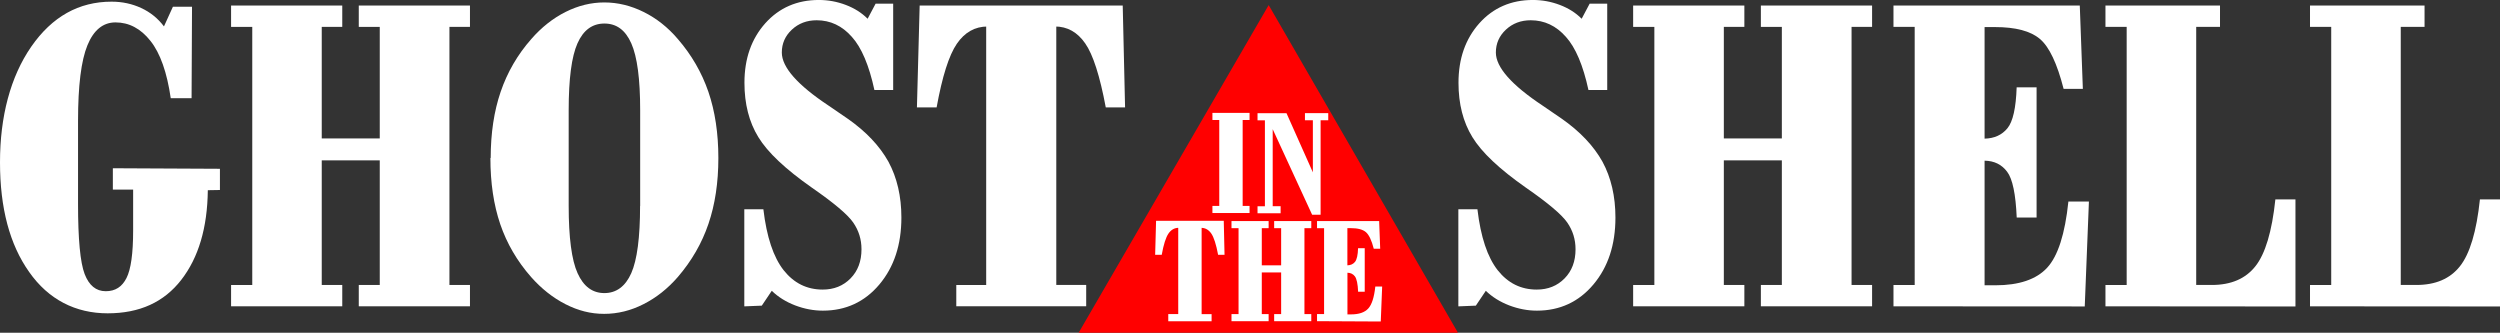 <?xml version="1.0" encoding="UTF-8"?>
<svg id="Ebene_2" data-name="Ebene 2" xmlns="http://www.w3.org/2000/svg" viewBox="0 0 840.28 111.84">
  <rect x="0" y="0" width="840.28" height="111.84" fill="#333333" stroke="none"/>
  <defs>
    <style>
      .cls-1 {
        fill: #fff;
      }

      .cls-2 {
        fill: red;
      }
    </style>
  </defs>
  <g id="Ebene_1-2" data-name="Ebene 1">
    <g>
      <g>
        <path class="cls-1" d="M73.92,56.71v7.15l-4.07.07c-.14,12.63-3.11,22.63-8.92,30.13s-14,11.25-24.75,11.25-19.88-4.61-26.37-13.88C3.26,82.21,0,69.94,0,54.56S3.5,25.81,10.5,15.69C17.5,5.59,26.5.56,37.5.56c3.58,0,6.89.71,9.95,2.13,3.06,1.41,5.61,3.47,7.66,6.18l3.01-6.61h6.42l-.15,30.75h-7c-1.26-8.69-3.53-15.13-6.81-19.25-3.27-4.15-7.2-6.23-11.76-6.23-4.17,0-7.33,2.56-9.43,7.68-2.11,5.13-3.16,13.62-3.16,25.37v28c0,11.81.74,19.63,2.21,23.5,1.48,3.86,3.84,5.8,7.09,5.8s5.47-1.47,6.98-4.41c1.5-2.95,2.24-8.29,2.24-16v-13.75h-6.82v-7.17l36,.18Z"/>
        <path class="cls-1" d="M77.67,102.96v-7.17h7.12V9.04h-7.12V1.86h37.37v7.17h-6.9v37.5h19.5V9.04h-7.05V1.86h37.37v7.17h-6.9v86.75h6.9v7.17h-37.37v-7.17h7.05v-41.88h-19.5v41.88h6.9v7.17h-37.37Z"/>
        <path class="cls-1" d="M215.17,69.21v-32.13c0-10.55-.99-18-2.98-22.5s-4.99-6.67-9.04-6.67c-4.06,0-7.08,2.21-9.05,6.65-1.98,4.44-2.96,11.95-2.96,22.5v32.13c0,10.64,1,18.25,2.99,22.63,2,4.46,5,6.69,9.01,6.69s7.06-2.24,9.04-6.7c1.97-4.46,2.96-12.01,2.96-22.63l.02.04ZM164.93,53.09c0-8.27,1.12-15.75,3.35-22.25,2.24-6.55,5.67-12.48,10.32-17.75,3.43-3.93,7.26-6.95,11.5-9.08s8.59-3.19,13-3.19c4.53,0,8.94,1.07,13.25,3.21,4.31,2.14,8.14,5.16,11.47,9.08,4.61,5.31,8.04,11.25,10.28,17.75,2.24,6.56,3.35,14,3.35,22.25,0,8.25-1.11,15.62-3.33,22.13-2.21,6.51-5.65,12.46-10.3,17.87-3.39,3.9-7.22,6.94-11.51,9.11-4.29,2.19-8.7,3.27-13.25,3.27s-8.74-1.08-13-3.25c-4.23-2.16-8.08-5.21-11.56-9.14-4.7-5.35-8.15-11.27-10.36-17.75-2.21-6.5-3.31-13.88-3.31-22.25l.1-.03Z"/>
        <path class="cls-1" d="M250.17,102.96v-32.63h6.41c1.1,9.34,3.38,16.12,6.82,20.5,3.45,4.34,7.8,6.5,13.12,6.5,3.77,0,6.89-1.25,9.35-3.75s3.69-5.76,3.69-9.8c0-3.33-.93-6.32-2.8-9.01s-6.5-6.59-13.88-11.7c-8.89-6.23-14.87-11.86-18-17-3.11-5.07-4.66-11.14-4.66-18.25,0-8.14,2.34-14.75,7-20,4.67-5.21,10.69-7.83,18-7.83,3.11,0,6.12.55,9.05,1.66s5.37,2.66,7.35,4.65l2.68-5.06h5.91v29h-6.31c-1.79-8.25-4.31-14.25-7.59-17.87-3.27-3.7-7.21-5.56-11.81-5.56-3.31,0-6.09,1.05-8.34,3.15s-3.38,4.66-3.38,7.69c0,4.94,5.25,10.91,15.75,17.87,2.75,1.86,4.86,3.31,6.34,4.34,6.23,4.34,10.79,9.19,13.75,14.5,2.9,5.37,4.35,11.64,4.35,18.75,0,9.14-2.46,16.62-7.4,22.5-4.93,5.86-11.29,8.8-19,8.8-3.11,0-6.21-.59-9.3-1.76-3.07-1.18-5.7-2.81-7.87-4.91l-3.35,4.99-5.89.24Z"/>
        <path class="cls-1" d="M321.42,102.96v-7.17h10.05V8.91h.47c-4.24,0-7.69,1.94-10.34,5.81s-4.91,11.01-6.79,21.38h-6.62l.92-34.25h68.25l.79,34.25h-6.49c-1.97-10.55-4.28-17.75-6.9-21.5-2.63-3.8-6.03-5.7-10.2-5.7h.47v86.88h10.05v7.17h-43.67Z"/>
      </g>
      <path class="cls-2" d="M426.42,1.71l-63.88,110.13h127.5"/>
      <g>
        <path class="cls-1" d="M490.17,102.96v-32.63h6.41c1.1,9.34,3.38,16.12,6.82,20.5,3.45,4.34,7.8,6.5,13.12,6.5,3.77,0,6.89-1.25,9.35-3.75,2.46-2.5,3.69-5.76,3.69-9.8,0-3.33-.93-6.32-2.8-9.01-1.88-2.69-6.5-6.59-13.88-11.7-8.89-6.23-14.87-11.86-18-17-3.11-5.07-4.66-11.14-4.66-18.25,0-8.14,2.34-14.75,7-20,4.67-5.21,10.69-7.83,18-7.83,3.11,0,6.12.55,9.05,1.66s5.37,2.66,7.35,4.65l2.68-5.06h5.91v29h-6.31c-1.79-8.25-4.31-14.25-7.59-17.87-3.27-3.7-7.21-5.56-11.81-5.56-3.31,0-6.09,1.05-8.34,3.15s-3.38,4.66-3.38,7.69c0,4.94,5.25,10.91,15.75,17.87,2.75,1.86,4.86,3.31,6.34,4.34,6.22,4.34,10.79,9.19,13.75,14.5,2.9,5.37,4.35,11.64,4.35,18.75,0,9.14-2.46,16.62-7.4,22.5-4.93,5.86-11.29,8.8-19,8.8-3.11,0-6.21-.59-9.3-1.76-3.07-1.18-5.7-2.81-7.87-4.91l-3.35,4.99-5.89.24Z"/>
        <path class="cls-1" d="M548.92,102.96v-7.17h7.13V9.04h-7.13V1.86h37.38v7.17h-6.9v37.5h19.5V9.04h-7.05V1.86h37.38v7.17h-6.9v86.75h6.9v7.17h-37.38v-7.17h7.05v-41.88h-19.5v41.88h6.9v7.17h-37.38Z"/>
        <path class="cls-1" d="M636.42,102.96v-7.17h7.13V9.04h-7.13V1.86h62.62l1.03,28h-6.47c-2.17-8.5-4.82-14.12-7.95-16.75-3.12-2.68-8.19-4.01-15.12-4.01h-3.49v37.5c3.27-.07,5.84-1.24,7.68-3.49,1.85-2.25,2.87-6.84,3.1-13.75h6.7v43.75h-6.68c-.33-7.85-1.4-13-3.21-15.37-1.81-2.44-4.34-3.69-7.59-3.73v41.88h3.64c7.91,0,13.75-1.96,17.38-5.89,3.64-3.93,6.01-11.34,7.15-22.25h6.9l-1.4,35.25-64.28-.04Z"/>
        <path class="cls-1" d="M707.67,102.96v-7.17h7.13V9.04h-7.13V1.86h38.5v7.17h-8v86.75h5.25c6.44,0,11.32-2.09,14.63-6.27,3.34-4.19,5.59-11.69,6.73-22.5h6.75v36l-63.85-.05Z"/>
        <path class="cls-1" d="M776.42,102.96v-7.17h7.13V9.04h-7.13V1.86h38.5v7.17h-8v86.75h5.25c6.44,0,11.32-2.09,14.63-6.27,3.34-4.19,5.59-11.69,6.73-22.5h6.75v36l-63.85-.05Z"/>
        <path class="cls-1" d="M417.67,69.21h2.32v2.39h-12.48v-2.39h2.3v-28.88h-2.3v-2.39h12.48v2.39h-2.32v28.88Z"/>
        <path class="cls-1" d="M422.67,71.71v-2.39h2.48v-28.88h-2.48v-2.39h9.74l8.86,19.87v-17.5h-2.66v-2.39h7.83v2.39h-2.57v31.75h-2.85l-13.25-28.75v25.88h2.66v2.39h-7.75Z"/>
        <path class="cls-1" d="M392.67,107.96v-2.39h3.35v-29h.16c-1.41,0-2.56.64-3.45,1.94-.88,1.29-1.64,3.68-2.26,7.14h-2.21l.31-11.43h22.75l.26,11.43h-2.16c-.66-3.53-1.43-5.91-2.3-7.17-.88-1.26-2.01-1.9-3.4-1.9h.16v29h3.35v2.39h-14.55Z"/>
        <path class="cls-1" d="M413.92,107.96v-2.39h2.37v-28.88h-2.37v-2.39h12.48v2.39h-2.3v12.49h6.51v-12.49h-2.35v-2.39h12.48v2.39h-2.3v28.88h2.3v2.39h-12.48v-2.39h2.35v-14h-6.51v14h2.3v2.39h-12.48Z"/>
        <path class="cls-1" d="M442.67,107.96v-2.39h2.37v-28.88h-2.37v-2.39h20.88l.35,9.31h-2.16c-.72-2.83-1.61-4.7-2.65-5.59-1.04-.89-2.72-1.34-5.06-1.34h-1.16v12.5c1.09-.02,1.95-.41,2.56-1.16s.96-2.28,1.03-4.59h2.24v14.63h-2.22c-.11-2.61-.47-4.32-1.07-5.15-.61-.81-1.45-1.23-2.52-1.24v14h1.21c2.64,0,4.56-.65,5.77-1.96,1.21-1.31,2-3.77,2.39-7.41h2.3l-.47,11.76-21.4-.11Z"/>
      </g>
    </g>
  </g>
</svg>